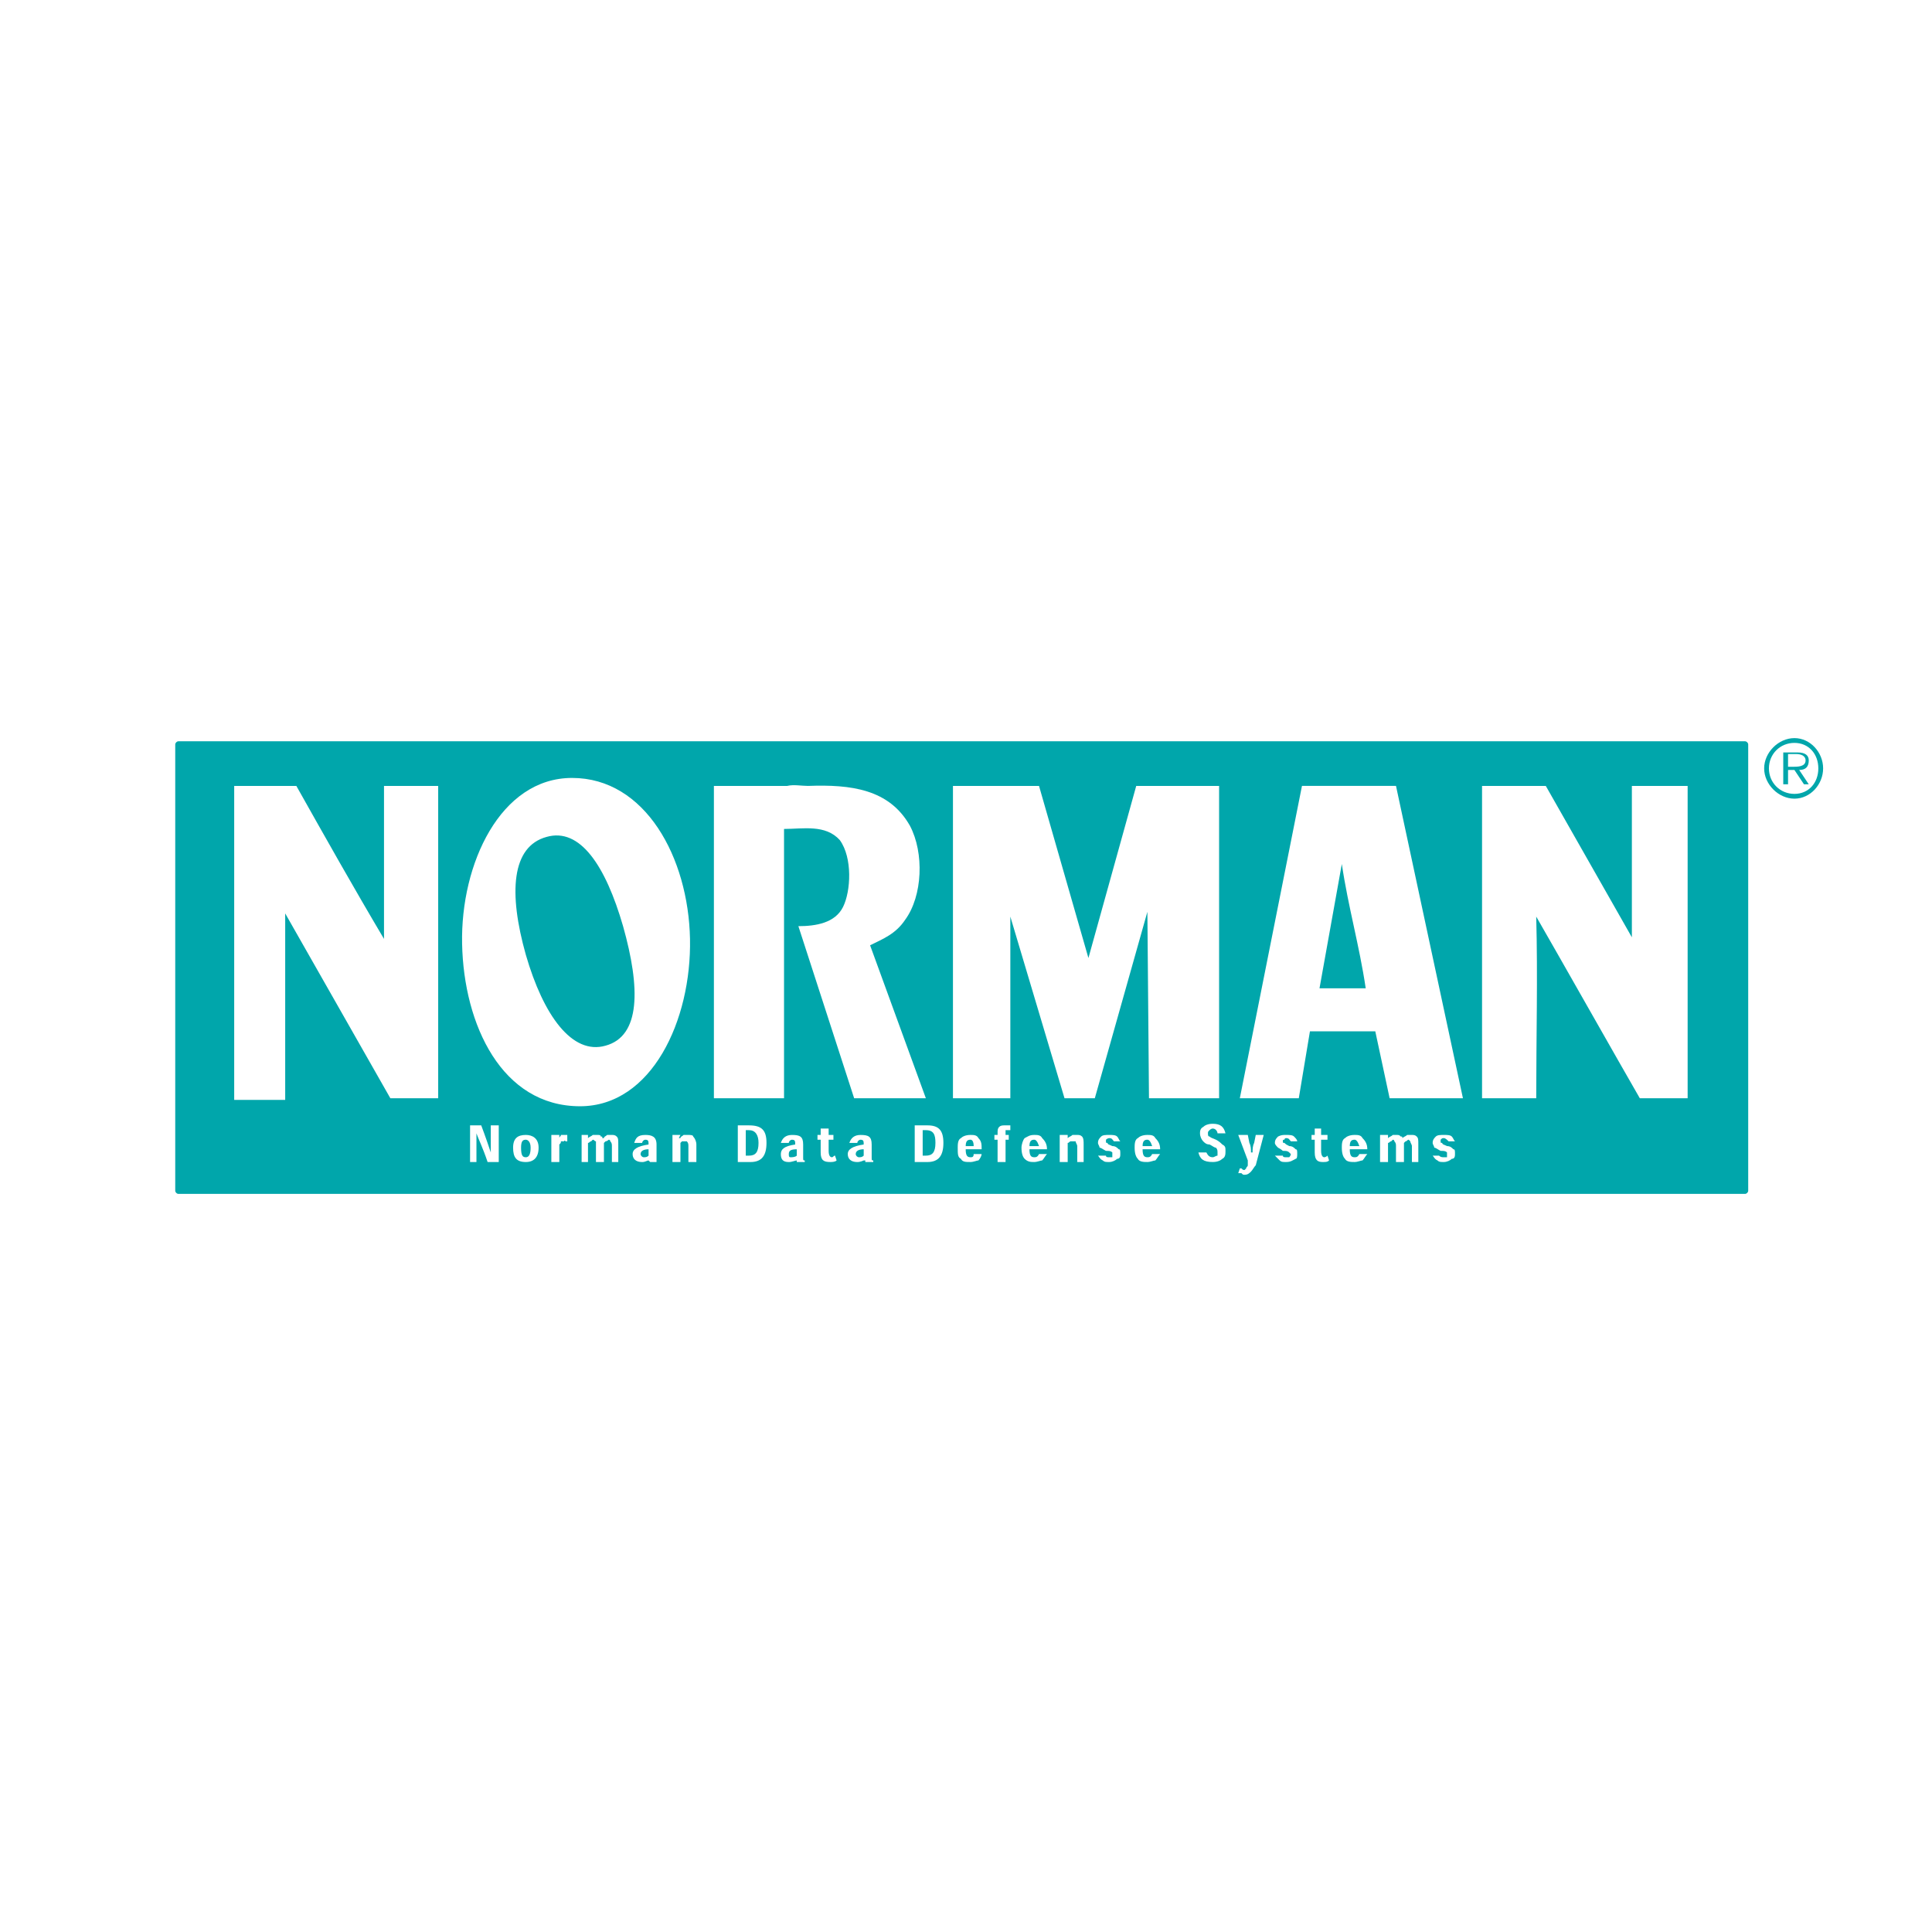 <?xml version="1.0" encoding="utf-8"?>
<!-- Generator: Adobe Illustrator 13.0.0, SVG Export Plug-In . SVG Version: 6.00 Build 14948)  -->
<!DOCTYPE svg PUBLIC "-//W3C//DTD SVG 1.0//EN" "http://www.w3.org/TR/2001/REC-SVG-20010904/DTD/svg10.dtd">
<svg version="1.0" id="Layer_1" xmlns="http://www.w3.org/2000/svg" xmlns:xlink="http://www.w3.org/1999/xlink" x="0px" y="0px"
	 width="192.756px" height="192.756px" viewBox="0 0 192.756 192.756" enable-background="new 0 0 192.756 192.756"
	 xml:space="preserve">
<g>
	<polygon fill-rule="evenodd" clip-rule="evenodd" fill="#FFFFFF" points="0,0 192.756,0 192.756,192.756 0,192.756 0,0 	"/>
	<path fill-rule="evenodd" clip-rule="evenodd" fill="#00A6AB" d="M174.102,119.115c0.158,0,0.317-0.158,0.317-0.318V74.276
		c0-0.159-0.159-0.318-0.317-0.318h-156.3c-0.159,0-0.318,0.159-0.318,0.318v44.521c0,0.16,0.159,0.318,0.318,0.318H174.102
		L174.102,119.115z"/>
	<path fill-rule="evenodd" clip-rule="evenodd" fill="#00A6AB" d="M176.01,76.662c0-1.59,1.431-3.021,3.021-3.021
		s2.862,1.431,2.862,3.021c0,1.59-1.272,3.021-2.862,3.021S176.01,78.251,176.01,76.662L176.01,76.662z M181.415,76.662
		c0-1.431-0.953-2.544-2.385-2.544c-1.431,0-2.544,1.113-2.544,2.544c0,1.431,1.113,2.544,2.544,2.544
		C180.462,79.206,181.415,78.092,181.415,76.662L181.415,76.662z M180.462,78.251h-0.478l-0.954-1.431h-0.636v1.431h-0.478v-3.18
		h1.432c0.795,0,1.113,0.318,1.113,0.795c0,0.636-0.318,0.954-0.954,0.954L180.462,78.251L180.462,78.251z M178.871,76.502
		c0.478,0,1.272,0,1.272-0.636c0-0.477-0.478-0.636-0.954-0.636h-0.795v1.272H178.871L178.871,76.502z"/>
	<path fill-rule="evenodd" clip-rule="evenodd" fill="#FFFFFF" d="M78.541,78.411c0.636-0.159,1.431,0,2.067,0
		c4.293-0.159,8.109,0.318,10.176,3.975c1.431,2.703,1.272,6.997-0.477,9.381c-0.954,1.431-2.226,1.908-3.498,2.544l5.565,15.263
		h-7.155l-5.565-17.171c1.749,0,3.657-0.318,4.452-1.908c0.795-1.59,0.954-4.929-0.318-6.678c-1.431-1.59-3.657-1.113-5.565-1.113
		v26.871h-6.997V78.411C71.226,78.411,75.678,78.411,78.541,78.411L78.541,78.411z"/>
	<polygon fill-rule="evenodd" clip-rule="evenodd" fill="#FFFFFF" points="108.592,95.583 113.362,78.411 121.63,78.411 
		121.63,109.574 114.634,109.574 114.475,90.972 109.229,109.574 106.207,109.574 100.801,91.449 100.801,109.574 95.077,109.574 
		95.077,78.411 103.663,78.411 108.592,95.583 	"/>
	<path fill-rule="evenodd" clip-rule="evenodd" fill="#FFFFFF" d="M162.812,93.516V78.411h5.564v31.164h-4.77
		c-1.749-3.02-8.587-15.104-10.336-18.125c0.159,6.042,0,11.926,0,18.125h-5.406V78.411h6.36L162.812,93.516L162.812,93.516z"/>
	<path fill-rule="evenodd" clip-rule="evenodd" fill="#FFFFFF" d="M29.567,78.411c2.862,5.088,5.724,10.176,8.745,15.264V78.411
		h5.406v31.164h-4.771L28.454,91.131v18.604h-5.088V78.411H29.567L29.567,78.411z"/>
	<path fill-rule="evenodd" clip-rule="evenodd" fill="#FFFFFF" d="M145.958,109.574h-7.314l-1.431-6.678c-2.067,0-6.52,0-6.52,0
		l-1.113,6.678h-5.883l6.201-31.164h9.381L145.958,109.574L145.958,109.574z M133.874,86.202l-2.227,12.402h4.611
		C135.622,94.311,134.51,90.495,133.874,86.202L133.874,86.202z"/>
	<path fill-rule="evenodd" clip-rule="evenodd" fill="#FFFFFF" d="M48.966,114.98c-0.159-0.477-0.477-1.43-0.954-2.703h-1.113v3.658
		h0.636c0-1.432,0-2.385,0-2.861l0,0c0.159,0.477,0.636,1.43,1.113,2.861h1.113v-3.658h-0.795
		C48.966,113.551,48.966,114.504,48.966,114.98L48.966,114.98L48.966,114.98z"/>
	<path fill-rule="evenodd" clip-rule="evenodd" fill="#FFFFFF" d="M53.736,114.504c0-0.953-0.636-1.271-1.272-1.271
		c-0.795,0-1.272,0.318-1.272,1.271c0,0.955,0.318,1.432,1.272,1.432C53.259,115.936,53.736,115.459,53.736,114.504L53.736,114.504
		L53.736,114.504z M52.464,115.459c-0.318,0-0.477-0.16-0.477-0.955c0-0.635,0.159-0.795,0.477-0.795
		c0.159,0,0.477,0.16,0.477,0.795C52.941,115.141,52.782,115.459,52.464,115.459L52.464,115.459L52.464,115.459z"/>
	<path fill-rule="evenodd" clip-rule="evenodd" fill="#FFFFFF" d="M55.803,113.551v-0.318h-0.795v2.703h0.795v-1.75
		c0.159-0.158,0.159-0.158,0.159-0.316c0.159,0,0.318,0,0.318,0c0-0.16,0.159,0,0.159,0s0,0,0.159,0v-0.637h-0.159c0,0,0,0-0.159,0
		s-0.159,0-0.318,0C55.962,113.391,55.803,113.391,55.803,113.551L55.803,113.551L55.803,113.551z"/>
	<path fill-rule="evenodd" clip-rule="evenodd" fill="#FFFFFF" d="M61.686,115.936v-1.75c0-0.477,0-0.635-0.159-0.795
		c-0.159-0.158-0.318-0.158-0.477-0.158s-0.318,0-0.477,0c-0.159,0.158-0.318,0.158-0.318,0.318h-0.159c0-0.16,0-0.16-0.159-0.16
		c0-0.158-0.159-0.158-0.318-0.158c-0.159,0-0.318,0-0.478,0c-0.159,0.158-0.318,0.158-0.477,0.318l0,0v-0.318h-0.636v2.703h0.636
		v-1.908c0.159,0,0.159-0.158,0.318-0.158l0.159-0.16c0.159,0,0.159,0.16,0.318,0.16c0,0.158,0,0.316,0,0.477v1.59h0.795v-1.908
		l0.159-0.158c0.159,0,0.318-0.16,0.318-0.16c0.159,0,0.159,0.16,0.159,0.16c0.159,0.158,0.159,0.316,0.159,0.477v1.59H61.686
		L61.686,115.936z"/>
	<path fill-rule="evenodd" clip-rule="evenodd" fill="#FFFFFF" d="M65.502,115.936v-0.16c0,0,0,0,0-0.316v-1.273
		c0-0.795-0.477-0.953-1.113-0.953c-0.795,0-0.954,0.318-1.113,0.795h0.795c0-0.158,0.159-0.318,0.318-0.318
		c0.318,0,0.318,0.16,0.318,0.477l0,0c-1.113,0.16-1.59,0.479-1.59,0.955s0.318,0.795,0.954,0.795c0.318,0,0.477-0.16,0.636-0.16
		l0,0l0.159,0.16H65.502L65.502,115.936z M64.707,115.299c-0.159,0.16-0.318,0.16-0.477,0.16s-0.318-0.16-0.318-0.318
		c0-0.318,0.318-0.477,0.795-0.477V115.299L64.707,115.299z"/>
	<path fill-rule="evenodd" clip-rule="evenodd" fill="#FFFFFF" d="M69.477,115.936v-1.75c0-0.316-0.159-0.635-0.318-0.795
		c0-0.158-0.318-0.158-0.477-0.158s-0.318,0-0.477,0c-0.159,0.158-0.318,0.158-0.318,0.318h-0.159l0.159-0.318h-0.795v2.703h0.795
		v-1.908l0.159-0.158c0.159,0,0.159,0,0.318,0c0.159,0,0.159,0,0.159,0c0.159,0.158,0.159,0.316,0.159,0.477v1.59H69.477
		L69.477,115.936z"/>
	<path fill-rule="evenodd" clip-rule="evenodd" fill="#FFFFFF" d="M74.883,115.936c1.113,0,1.59-0.637,1.59-1.908
		s-0.477-1.75-1.749-1.75h-1.113v3.658H74.883L74.883,115.936z M74.406,115.299v-2.543h0.318c0.636,0,0.954,0.477,0.954,1.271
		c0,0.953-0.318,1.271-0.954,1.271H74.406L74.406,115.299z"/>
	<path fill-rule="evenodd" clip-rule="evenodd" fill="#FFFFFF" d="M80.29,115.936v-0.16c-0.159,0-0.159,0-0.159-0.316v-1.273
		c0-0.795-0.318-0.953-1.113-0.953c-0.636,0-0.954,0.318-1.113,0.795h0.795c0-0.158,0.159-0.318,0.318-0.318
		c0.318,0,0.318,0.16,0.318,0.477l0,0c-1.113,0.16-1.431,0.479-1.431,0.955s0.159,0.795,0.795,0.795c0.318,0,0.636-0.16,0.795-0.16
		l0,0v0.16H80.29L80.29,115.936z M79.494,115.299c-0.159,0.16-0.477,0.16-0.636,0.16c-0.159,0-0.159-0.16-0.159-0.318
		c0-0.318,0.159-0.477,0.795-0.477V115.299L79.494,115.299z"/>
	<path fill-rule="evenodd" clip-rule="evenodd" fill="#FFFFFF" d="M81.879,113.232h-0.318v0.477h0.318v1.271
		c0,0.795,0.318,0.955,0.954,0.955c0.159,0,0.477,0,0.636-0.16l-0.159-0.477c-0.159,0-0.159,0.16-0.318,0.16
		c-0.159,0-0.318-0.16-0.318-0.637v-1.113h0.477v-0.477h-0.477v-0.637h-0.795V113.232L81.879,113.232z"/>
	<path fill-rule="evenodd" clip-rule="evenodd" fill="#FFFFFF" d="M87.126,115.936v-0.16c-0.159,0-0.159,0-0.159-0.316v-1.273
		c0-0.795-0.318-0.953-1.113-0.953c-0.636,0-0.954,0.318-1.113,0.795h0.794c0-0.158,0.159-0.318,0.318-0.318
		c0.318,0,0.318,0.16,0.318,0.477l0,0c-1.113,0.16-1.59,0.479-1.59,0.955s0.318,0.795,0.954,0.795c0.318,0,0.636-0.16,0.636-0.16
		h0.159v0.16H87.126L87.126,115.936z M86.172,115.299c-0.159,0.16-0.318,0.16-0.477,0.16s-0.318-0.16-0.318-0.318
		c0-0.318,0.318-0.477,0.795-0.477V115.299L86.172,115.299z"/>
	<path fill-rule="evenodd" clip-rule="evenodd" fill="#FFFFFF" d="M92.533,115.936c1.113,0,1.59-0.637,1.59-1.908
		s-0.477-1.75-1.59-1.75h-1.272v3.658H92.533L92.533,115.936z M92.056,115.299v-2.543h0.318c0.795,0,0.954,0.477,0.954,1.271
		c0,0.953-0.318,1.271-0.954,1.271H92.056L92.056,115.299z"/>
	<path fill-rule="evenodd" clip-rule="evenodd" fill="#FFFFFF" d="M97.938,114.664c0-0.479,0-0.795-0.318-1.113
		c-0.159-0.318-0.477-0.318-0.795-0.318c-0.477,0-0.795,0.158-0.954,0.318c-0.318,0.158-0.318,0.635-0.318,0.953
		c0,0.637,0,0.955,0.318,1.113c0.159,0.318,0.477,0.318,0.954,0.318c0.318,0,0.636-0.16,0.795-0.16
		c0.159-0.158,0.318-0.477,0.318-0.635h-0.795c0,0.318-0.159,0.318-0.318,0.318c-0.318,0-0.477-0.16-0.477-0.795H97.938
		L97.938,114.664z M96.349,114.346c0-0.477,0.159-0.637,0.477-0.637c0.159,0,0.318,0.16,0.318,0.637H96.349L96.349,114.346z"/>
	<path fill-rule="evenodd" clip-rule="evenodd" fill="#FFFFFF" d="M100.801,112.277c0,0,0,0-0.159,0s-0.159,0-0.317,0
		c-0.318,0-0.478,0-0.637,0.16c-0.159,0.158-0.159,0.318-0.159,0.637v0.158h-0.317v0.477h0.317v2.227h0.796v-2.227h0.317v-0.477
		h-0.317v-0.158c0-0.16,0-0.16,0-0.318h0.158c0.159,0,0.159,0,0.159,0h0.159V112.277L100.801,112.277z"/>
	<path fill-rule="evenodd" clip-rule="evenodd" fill="#FFFFFF" d="M104.458,114.664c0-0.479-0.159-0.795-0.478-1.113
		c-0.158-0.318-0.477-0.318-0.795-0.318c-0.477,0-0.636,0.158-0.954,0.318c-0.158,0.158-0.317,0.635-0.317,0.953
		c0,0.637,0.159,0.955,0.317,1.113c0.318,0.318,0.637,0.318,0.954,0.318c0.318,0,0.637-0.16,0.795-0.16
		c0.159-0.158,0.318-0.477,0.478-0.635h-0.795c-0.159,0.318-0.318,0.318-0.478,0.318c-0.317,0-0.477-0.16-0.477-0.795H104.458
		L104.458,114.664z M102.709,114.346c0-0.477,0.159-0.637,0.477-0.637c0.159,0,0.318,0.16,0.478,0.637H102.709L102.709,114.346z"/>
	<path fill-rule="evenodd" clip-rule="evenodd" fill="#FFFFFF" d="M108.115,115.936v-1.75c0-0.316,0-0.635-0.159-0.795
		c-0.159-0.158-0.318-0.158-0.477-0.158c-0.159,0-0.318,0-0.478,0c-0.159,0.158-0.318,0.158-0.477,0.318l0,0v-0.318h-0.796v2.703
		h0.796v-1.908c0.158,0,0.158-0.158,0.317-0.158s0.159,0,0.318,0h0.159c0,0.158,0.159,0.316,0.159,0.477v1.59H108.115
		L108.115,115.936z"/>
	<path fill-rule="evenodd" clip-rule="evenodd" fill="#FFFFFF" d="M111.772,113.869c-0.159-0.16-0.159-0.318-0.318-0.479
		c-0.159-0.158-0.478-0.158-0.795-0.158c-0.318,0-0.637,0-0.795,0.158c-0.159,0.16-0.318,0.318-0.318,0.637
		c0,0.158,0.159,0.318,0.159,0.477c0.159,0,0.317,0.16,0.636,0.318c0.318,0,0.478,0,0.636,0.158v0.16c0,0.158,0,0.318,0,0.318
		c-0.158,0-0.158,0-0.317,0s-0.318,0-0.318-0.16h-0.795c0.159,0.16,0.159,0.318,0.477,0.477c0.159,0.16,0.318,0.16,0.637,0.16
		c0.317,0,0.636-0.16,0.795-0.318c0.318,0,0.318-0.318,0.318-0.477c0-0.318,0-0.477-0.159-0.477
		c-0.159-0.16-0.318-0.318-0.637-0.318c-0.317-0.16-0.477-0.16-0.477-0.318c-0.159,0-0.159,0-0.159-0.158c0-0.16,0-0.16,0-0.16
		c0.159-0.158,0.318-0.158,0.318-0.158c0.317,0,0.317,0.158,0.477,0.318H111.772L111.772,113.869z"/>
	<path fill-rule="evenodd" clip-rule="evenodd" fill="#FFFFFF" d="M115.747,114.664c0-0.479-0.159-0.795-0.477-1.113
		c-0.159-0.318-0.478-0.318-0.796-0.318c-0.477,0-0.795,0.158-0.953,0.318c-0.318,0.158-0.318,0.635-0.318,0.953
		c0,0.637,0.159,0.955,0.318,1.113c0.158,0.318,0.636,0.318,0.953,0.318c0.318,0,0.637-0.16,0.796-0.16
		c0.158-0.158,0.317-0.477,0.477-0.635h-0.795c-0.159,0.318-0.318,0.318-0.478,0.318c-0.317,0-0.477-0.16-0.477-0.795H115.747
		L115.747,114.664z M113.998,114.346c0-0.477,0.159-0.637,0.477-0.637c0.159,0,0.318,0.16,0.478,0.637H113.998L113.998,114.346z"/>
	<path fill-rule="evenodd" clip-rule="evenodd" fill="#FFFFFF" d="M122.267,113.074c-0.159-0.637-0.478-0.955-1.272-0.955
		c-0.477,0-0.795,0.158-0.954,0.318c-0.317,0.158-0.317,0.477-0.317,0.637c0,0.316,0.158,0.635,0.317,0.795
		c0.159,0.158,0.318,0.316,0.637,0.316c0.317,0.16,0.477,0.318,0.636,0.318c0.158,0.16,0.158,0.318,0.158,0.477
		c0,0.16,0,0.16,0,0.318c-0.158,0-0.317,0.16-0.477,0.16c-0.317,0-0.477-0.16-0.636-0.479h-0.795
		c0.159,0.637,0.477,0.955,1.431,0.955c0.477,0,0.795-0.16,0.954-0.318c0.318-0.158,0.318-0.477,0.318-0.795s0-0.477-0.318-0.637
		c-0.159-0.158-0.318-0.316-0.636-0.477c-0.318-0.158-0.478-0.158-0.636-0.318c-0.159,0-0.159-0.158-0.159-0.316
		c0-0.16,0-0.16,0.159-0.318c0,0,0.158-0.16,0.317-0.16c0.318,0,0.477,0.318,0.477,0.479H122.267L122.267,113.074z"/>
	<path fill-rule="evenodd" clip-rule="evenodd" fill="#FFFFFF" d="M126.082,113.232h-0.795l-0.159,0.795
		c-0.158,0.318-0.158,0.637-0.158,0.953h-0.159c0-0.316,0-0.635-0.159-0.953l-0.159-0.795h-0.954l0.954,2.543v0.479
		c0,0.158-0.159,0.158-0.159,0.316l-0.159,0.16c-0.158,0-0.158,0-0.317-0.16c0,0,0,0-0.159,0l-0.159,0.479c0.159,0,0.159,0,0.318,0
		c0.159,0.158,0.159,0.158,0.317,0.158c0.318,0,0.478-0.158,0.637-0.318c0.159-0.158,0.317-0.477,0.477-0.635L126.082,113.232
		L126.082,113.232z"/>
	<path fill-rule="evenodd" clip-rule="evenodd" fill="#FFFFFF" d="M129.422,113.869c0-0.16-0.159-0.318-0.318-0.479
		c-0.159-0.158-0.478-0.158-0.795-0.158c-0.318,0-0.478,0-0.795,0.158c-0.159,0.16-0.318,0.318-0.318,0.637
		c0,0.158,0.159,0.318,0.318,0.477c0,0,0.317,0.16,0.477,0.318c0.318,0,0.478,0,0.636,0.158l0.159,0.16
		c0,0.158-0.159,0.318-0.159,0.318s-0.158,0-0.317,0s-0.318,0-0.318-0.16h-0.795c0.159,0.16,0.318,0.318,0.477,0.477
		c0.159,0.16,0.318,0.16,0.637,0.16c0.477,0,0.636-0.16,0.954-0.318c0.159,0,0.159-0.318,0.159-0.477c0-0.318,0-0.477-0.159-0.477
		c-0.159-0.16-0.318-0.318-0.637-0.318c-0.317-0.16-0.317-0.16-0.477-0.318c-0.159,0-0.159,0-0.159-0.158c0-0.16,0-0.16,0.159-0.16
		c0-0.158,0.159-0.158,0.159-0.158c0.317,0,0.317,0.158,0.477,0.318H129.422L129.422,113.869z"/>
	<path fill-rule="evenodd" clip-rule="evenodd" fill="#FFFFFF" d="M131.171,113.232h-0.318v0.477h0.318v1.271
		c0,0.795,0.317,0.955,0.794,0.955c0.318,0,0.478,0,0.637-0.16l-0.159-0.477c0,0-0.159,0.16-0.318,0.16s-0.317-0.16-0.317-0.637
		v-1.113h0.636v-0.477h-0.636v-0.637h-0.636V113.232L131.171,113.232z"/>
	<path fill-rule="evenodd" clip-rule="evenodd" fill="#FFFFFF" d="M136.417,114.664c0-0.479-0.158-0.795-0.477-1.113
		c-0.159-0.318-0.477-0.318-0.795-0.318c-0.478,0-0.795,0.158-0.954,0.318c-0.317,0.158-0.317,0.635-0.317,0.953
		c0,0.637,0.158,0.955,0.317,1.113c0.159,0.318,0.636,0.318,0.954,0.318s0.636-0.16,0.795-0.16c0.159-0.158,0.318-0.477,0.477-0.635
		h-0.795c-0.158,0.318-0.317,0.318-0.477,0.318c-0.318,0-0.478-0.16-0.478-0.795H136.417L136.417,114.664z M134.668,114.346
		c0-0.477,0.159-0.637,0.478-0.637c0.159,0,0.318,0.16,0.477,0.637H134.668L134.668,114.346z"/>
	<path fill-rule="evenodd" clip-rule="evenodd" fill="#FFFFFF" d="M141.506,115.936v-1.75c0-0.477,0-0.635-0.159-0.795
		c-0.159-0.158-0.318-0.158-0.478-0.158c-0.158,0-0.317,0-0.477,0c-0.159,0.158-0.318,0.158-0.477,0.318l0,0
		c0-0.16,0-0.16-0.159-0.16c-0.159-0.158-0.159-0.158-0.478-0.158c-0.159,0-0.317,0-0.317,0c-0.159,0.158-0.318,0.158-0.478,0.318
		l0,0v-0.318h-0.795v2.703h0.795v-1.908c0.159,0,0.159-0.158,0.318-0.158l0.159-0.16c0.158,0,0.158,0.16,0.158,0.16
		c0.159,0.158,0.159,0.316,0.159,0.477v1.59h0.795v-1.908l0.159-0.158c0.159,0,0.159-0.16,0.318-0.16l0.159,0.16
		c0,0.158,0.158,0.316,0.158,0.477v1.59H141.506L141.506,115.936z"/>
	<path fill-rule="evenodd" clip-rule="evenodd" fill="#FFFFFF" d="M145.163,113.869c-0.159-0.16-0.159-0.318-0.318-0.479
		c-0.159-0.158-0.477-0.158-0.795-0.158s-0.636,0-0.795,0.158c-0.159,0.16-0.318,0.318-0.318,0.637c0,0.158,0.159,0.318,0.159,0.477
		c0.159,0,0.318,0.16,0.636,0.318c0.318,0,0.478,0,0.637,0.158v0.16c0,0.158,0,0.318,0,0.318c-0.159,0-0.159,0-0.318,0
		s-0.318,0-0.478-0.16h-0.636c0.159,0.16,0.159,0.318,0.478,0.477c0.158,0.16,0.317,0.16,0.636,0.16s0.636-0.16,0.795-0.318
		c0.318,0,0.318-0.318,0.318-0.477c0-0.318,0-0.477-0.159-0.477c-0.159-0.16-0.318-0.318-0.636-0.318
		c-0.318-0.16-0.478-0.16-0.478-0.318c-0.159,0-0.159,0-0.159-0.158c0-0.16,0-0.16,0-0.16c0.159-0.158,0.159-0.158,0.318-0.158
		s0.318,0.158,0.477,0.318H145.163L145.163,113.869z"/>
	<path fill-rule="evenodd" clip-rule="evenodd" fill="#FFFFFF" d="M60.414,104.328c3.498-0.953,3.498-5.725,1.749-11.925
		c-1.749-6.042-4.293-9.858-7.632-8.904c-3.498,0.954-3.816,5.565-2.067,11.766C54.213,101.307,57.075,105.281,60.414,104.328
		L60.414,104.328z M57.075,77.615c7.314,0,11.607,7.95,11.767,16.06c0.159,8.108-3.816,16.696-10.971,16.696
		c-7.792,0-11.607-8.109-11.767-16.219C45.944,86.202,49.919,77.615,57.075,77.615L57.075,77.615z"/>
</g>
</svg>
